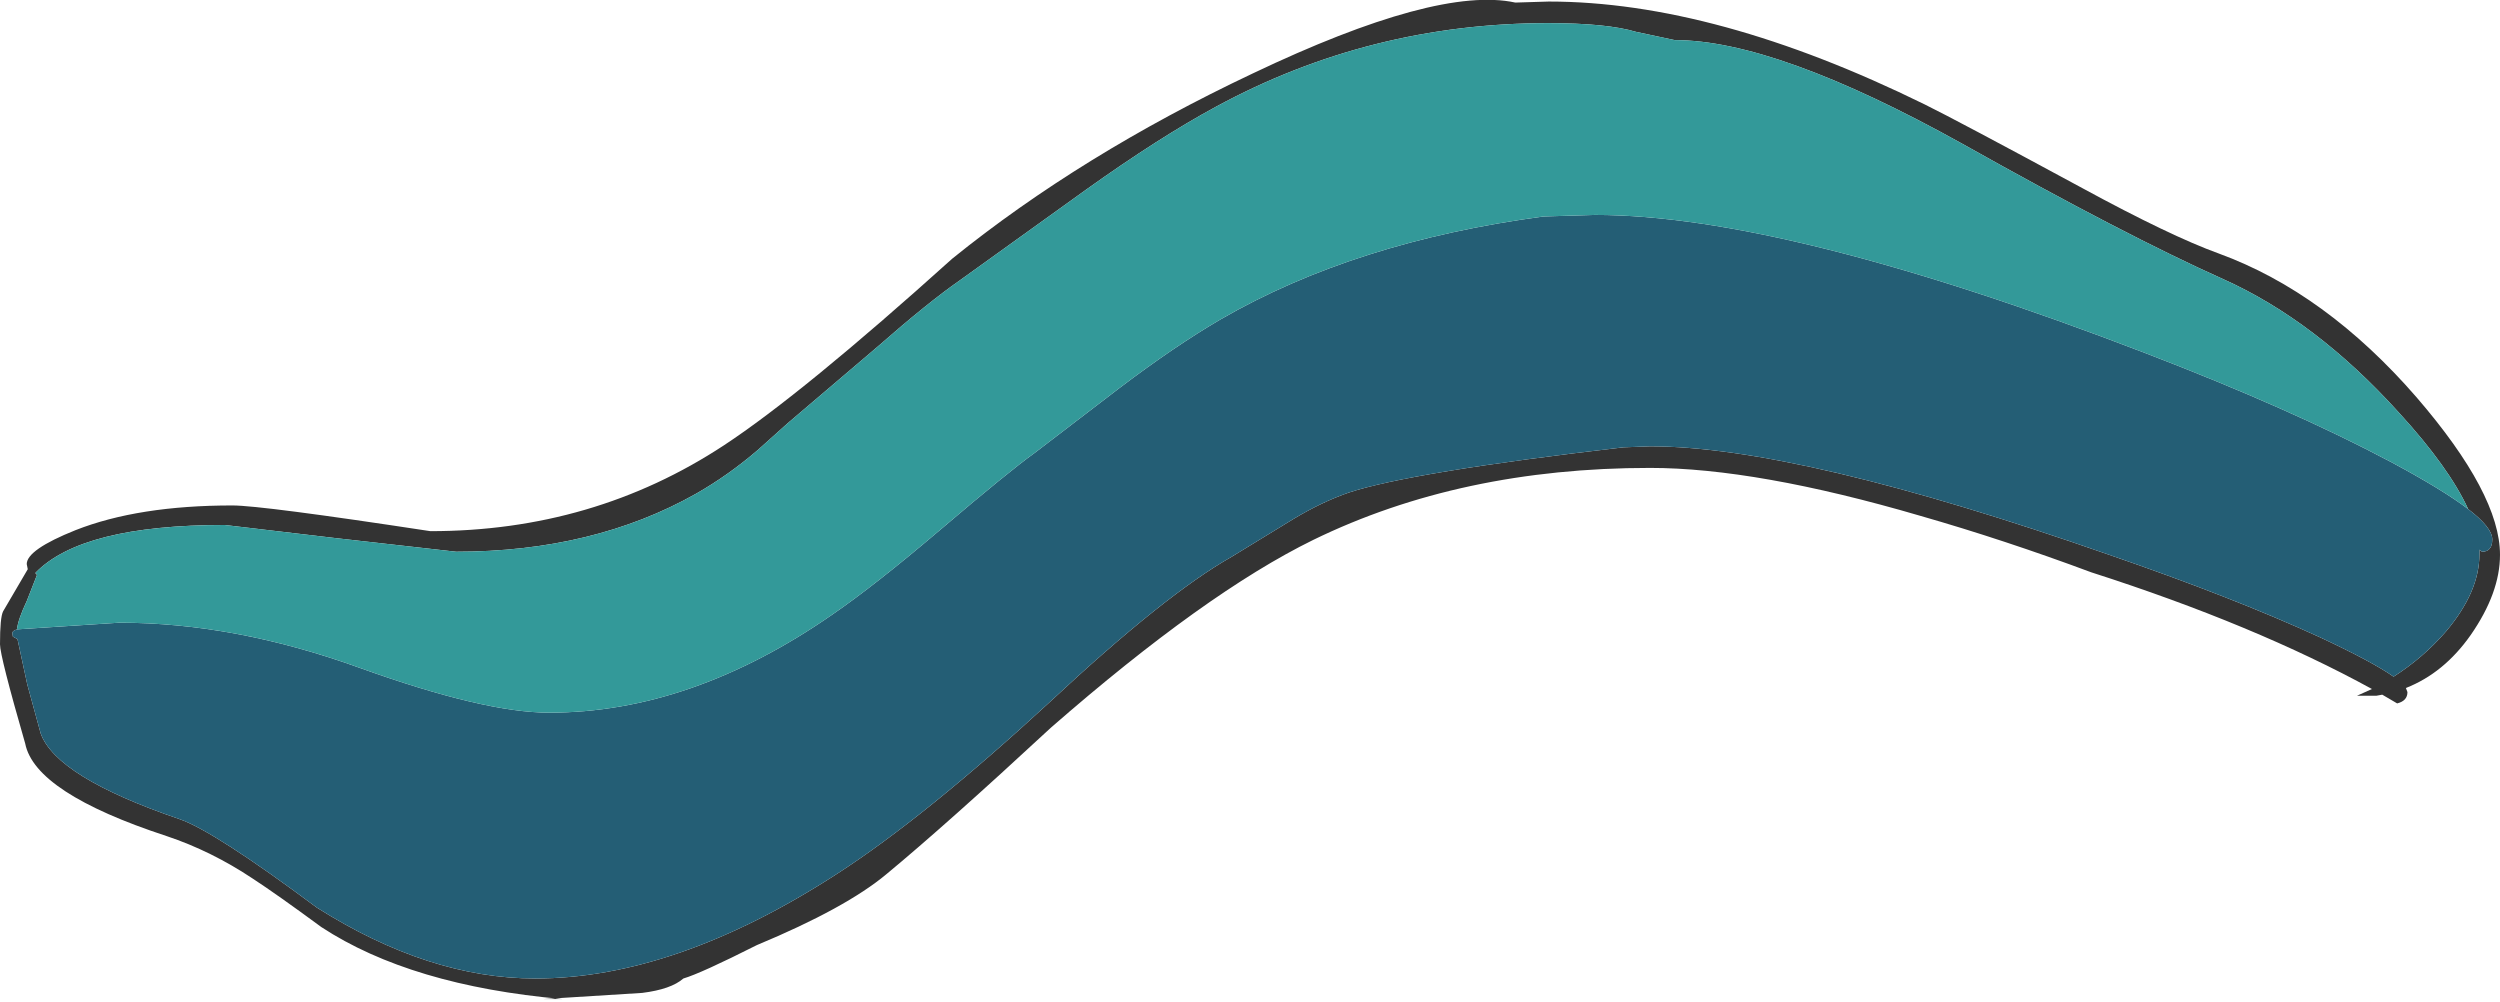 <?xml version="1.0" encoding="UTF-8" standalone="no"?>
<svg xmlns:xlink="http://www.w3.org/1999/xlink" height="97.4px" width="243.1px" xmlns="http://www.w3.org/2000/svg">
  <g transform="matrix(1.0, 0.0, 0.0, 1.0, -346.65, -210.85)">
    <path d="M586.65 260.35 Q584.8 256.3 579.9 250.95 571.85 242.05 562.85 238.0 553.35 233.75 537.5 224.85 519.35 214.75 509.5 214.75 L505.75 213.95 Q502.9 213.1 497.2 213.1 479.85 213.1 464.85 221.25 459.4 224.2 452.25 229.3 L440.0 238.1 Q436.9 240.25 432.0 244.55 L423.25 252.0 420.35 254.6 Q417.5 257.05 414.35 258.85 404.35 264.5 391.0 264.5 L379.5 263.2 368.5 261.9 Q354.6 261.9 350.1 266.55 L350.1 266.6 350.25 266.75 349.25 269.3 Q348.4 271.1 348.3 272.05 347.85 272.2 347.85 272.4 L347.9 272.75 348.35 273.0 349.3 277.4 350.6 282.15 Q352.1 286.4 364.1 290.5 367.45 291.65 377.45 299.1 388.35 306.0 398.7 306.0 412.3 306.0 428.0 295.85 436.6 290.3 448.75 279.1 459.95 268.65 466.4 265.0 L472.45 261.3 Q475.2 259.65 477.8 258.75 483.85 256.75 504.5 254.35 L507.1 254.25 Q521.55 254.25 551.75 264.8 563.8 268.95 572.2 272.8 577.35 275.2 579.4 276.65 582.3 274.8 584.5 272.25 587.75 268.4 587.75 264.75 L587.75 264.3 588.0 264.5 Q589.0 264.5 589.0 263.3 589.0 262.15 586.65 260.35 M448.85 281.6 Q438.65 291.05 432.85 295.85 428.9 299.15 420.25 302.75 414.8 305.5 413.1 306.0 411.9 307.05 409.1 307.4 L399.5 308.0 401.35 308.0 Q386.6 306.7 377.9 301.0 373.55 297.8 371.25 296.3 367.2 293.6 362.85 292.15 350.05 287.95 349.1 283.15 346.65 274.65 346.65 273.5 346.65 270.9 346.95 270.3 L349.35 266.2 349.25 265.7 Q349.25 264.3 354.0 262.4 360.1 260.0 369.25 260.0 372.1 260.0 388.5 262.5 404.35 262.5 417.05 254.15 424.65 249.15 439.25 236.0 451.75 225.9 468.45 218.0 486.4 209.45 494.0 211.1 L497.25 211.0 Q513.45 211.0 533.8 221.0 536.95 222.55 549.15 229.15 557.7 233.8 562.4 235.5 572.8 239.3 581.65 249.5 589.75 258.9 589.75 264.8 589.75 268.5 586.9 272.6 584.3 276.3 580.6 277.75 L580.75 278.15 Q580.75 279.0 579.75 279.25 L578.3 278.4 577.75 278.5 575.85 278.5 577.3 277.85 Q565.9 271.6 550.0 266.5 541.55 263.35 533.35 261.0 517.45 256.35 507.1 256.35 488.7 256.35 474.35 263.35 463.85 268.5 448.85 281.6" fill="#333333" fill-rule="evenodd" stroke="none"/>
    <path d="M348.3 272.05 L358.25 271.4 Q369.5 271.4 381.65 275.8 393.75 280.15 400.05 280.15 413.85 280.15 427.6 270.6 431.75 267.75 438.1 262.35 444.8 256.65 447.25 254.9 L455.55 248.55 Q460.9 244.5 465.35 241.9 478.4 234.35 496.75 231.9 L501.75 231.75 Q520.3 231.75 555.3 245.2 569.5 250.65 579.1 255.75 584.15 258.45 586.65 260.35 589.0 262.15 589.0 263.3 589.0 264.5 588.0 264.5 L587.75 264.3 587.75 264.75 Q587.75 268.4 584.5 272.25 582.3 274.8 579.4 276.65 577.35 275.2 572.2 272.8 563.8 268.95 551.75 264.8 521.55 254.25 507.1 254.25 L504.5 254.35 Q483.85 256.75 477.8 258.75 475.2 259.65 472.45 261.3 L466.4 265.0 Q459.95 268.65 448.75 279.1 436.6 290.3 428.0 295.85 412.3 306.0 398.7 306.0 388.35 306.0 377.45 299.1 367.45 291.65 364.1 290.5 352.1 286.4 350.6 282.15 L349.3 277.4 348.35 273.0 347.9 272.75 347.85 272.4 Q347.85 272.2 348.3 272.05" fill="#245e75" fill-rule="evenodd" stroke="none"/>
    <path d="M350.1 266.55 Q354.6 261.9 368.5 261.9 L379.5 263.2 391.0 264.5 Q404.35 264.5 414.35 258.85 417.5 257.05 420.35 254.6 L423.25 252.0 432.0 244.55 Q436.9 240.25 440.0 238.1 L452.25 229.3 Q459.4 224.2 464.85 221.25 479.85 213.1 497.2 213.1 502.9 213.1 505.75 213.95 L509.5 214.75 Q519.35 214.75 537.5 224.85 553.35 233.75 562.85 238.0 571.85 242.05 579.9 250.95 584.8 256.3 586.65 260.35 584.15 258.45 579.1 255.75 569.5 250.65 555.3 245.2 520.3 231.75 501.75 231.75 L496.75 231.9 Q478.4 234.35 465.35 241.9 460.9 244.5 455.55 248.55 L447.25 254.9 Q444.8 256.65 438.1 262.35 431.75 267.75 427.6 270.6 413.85 280.15 400.05 280.15 393.75 280.15 381.65 275.8 369.5 271.4 358.25 271.4 L348.3 272.05 Q348.4 271.1 349.25 269.3 L350.25 266.75 350.1 266.55" fill="#339999" fill-rule="evenodd" stroke="none"/>
  </g>
</svg>
